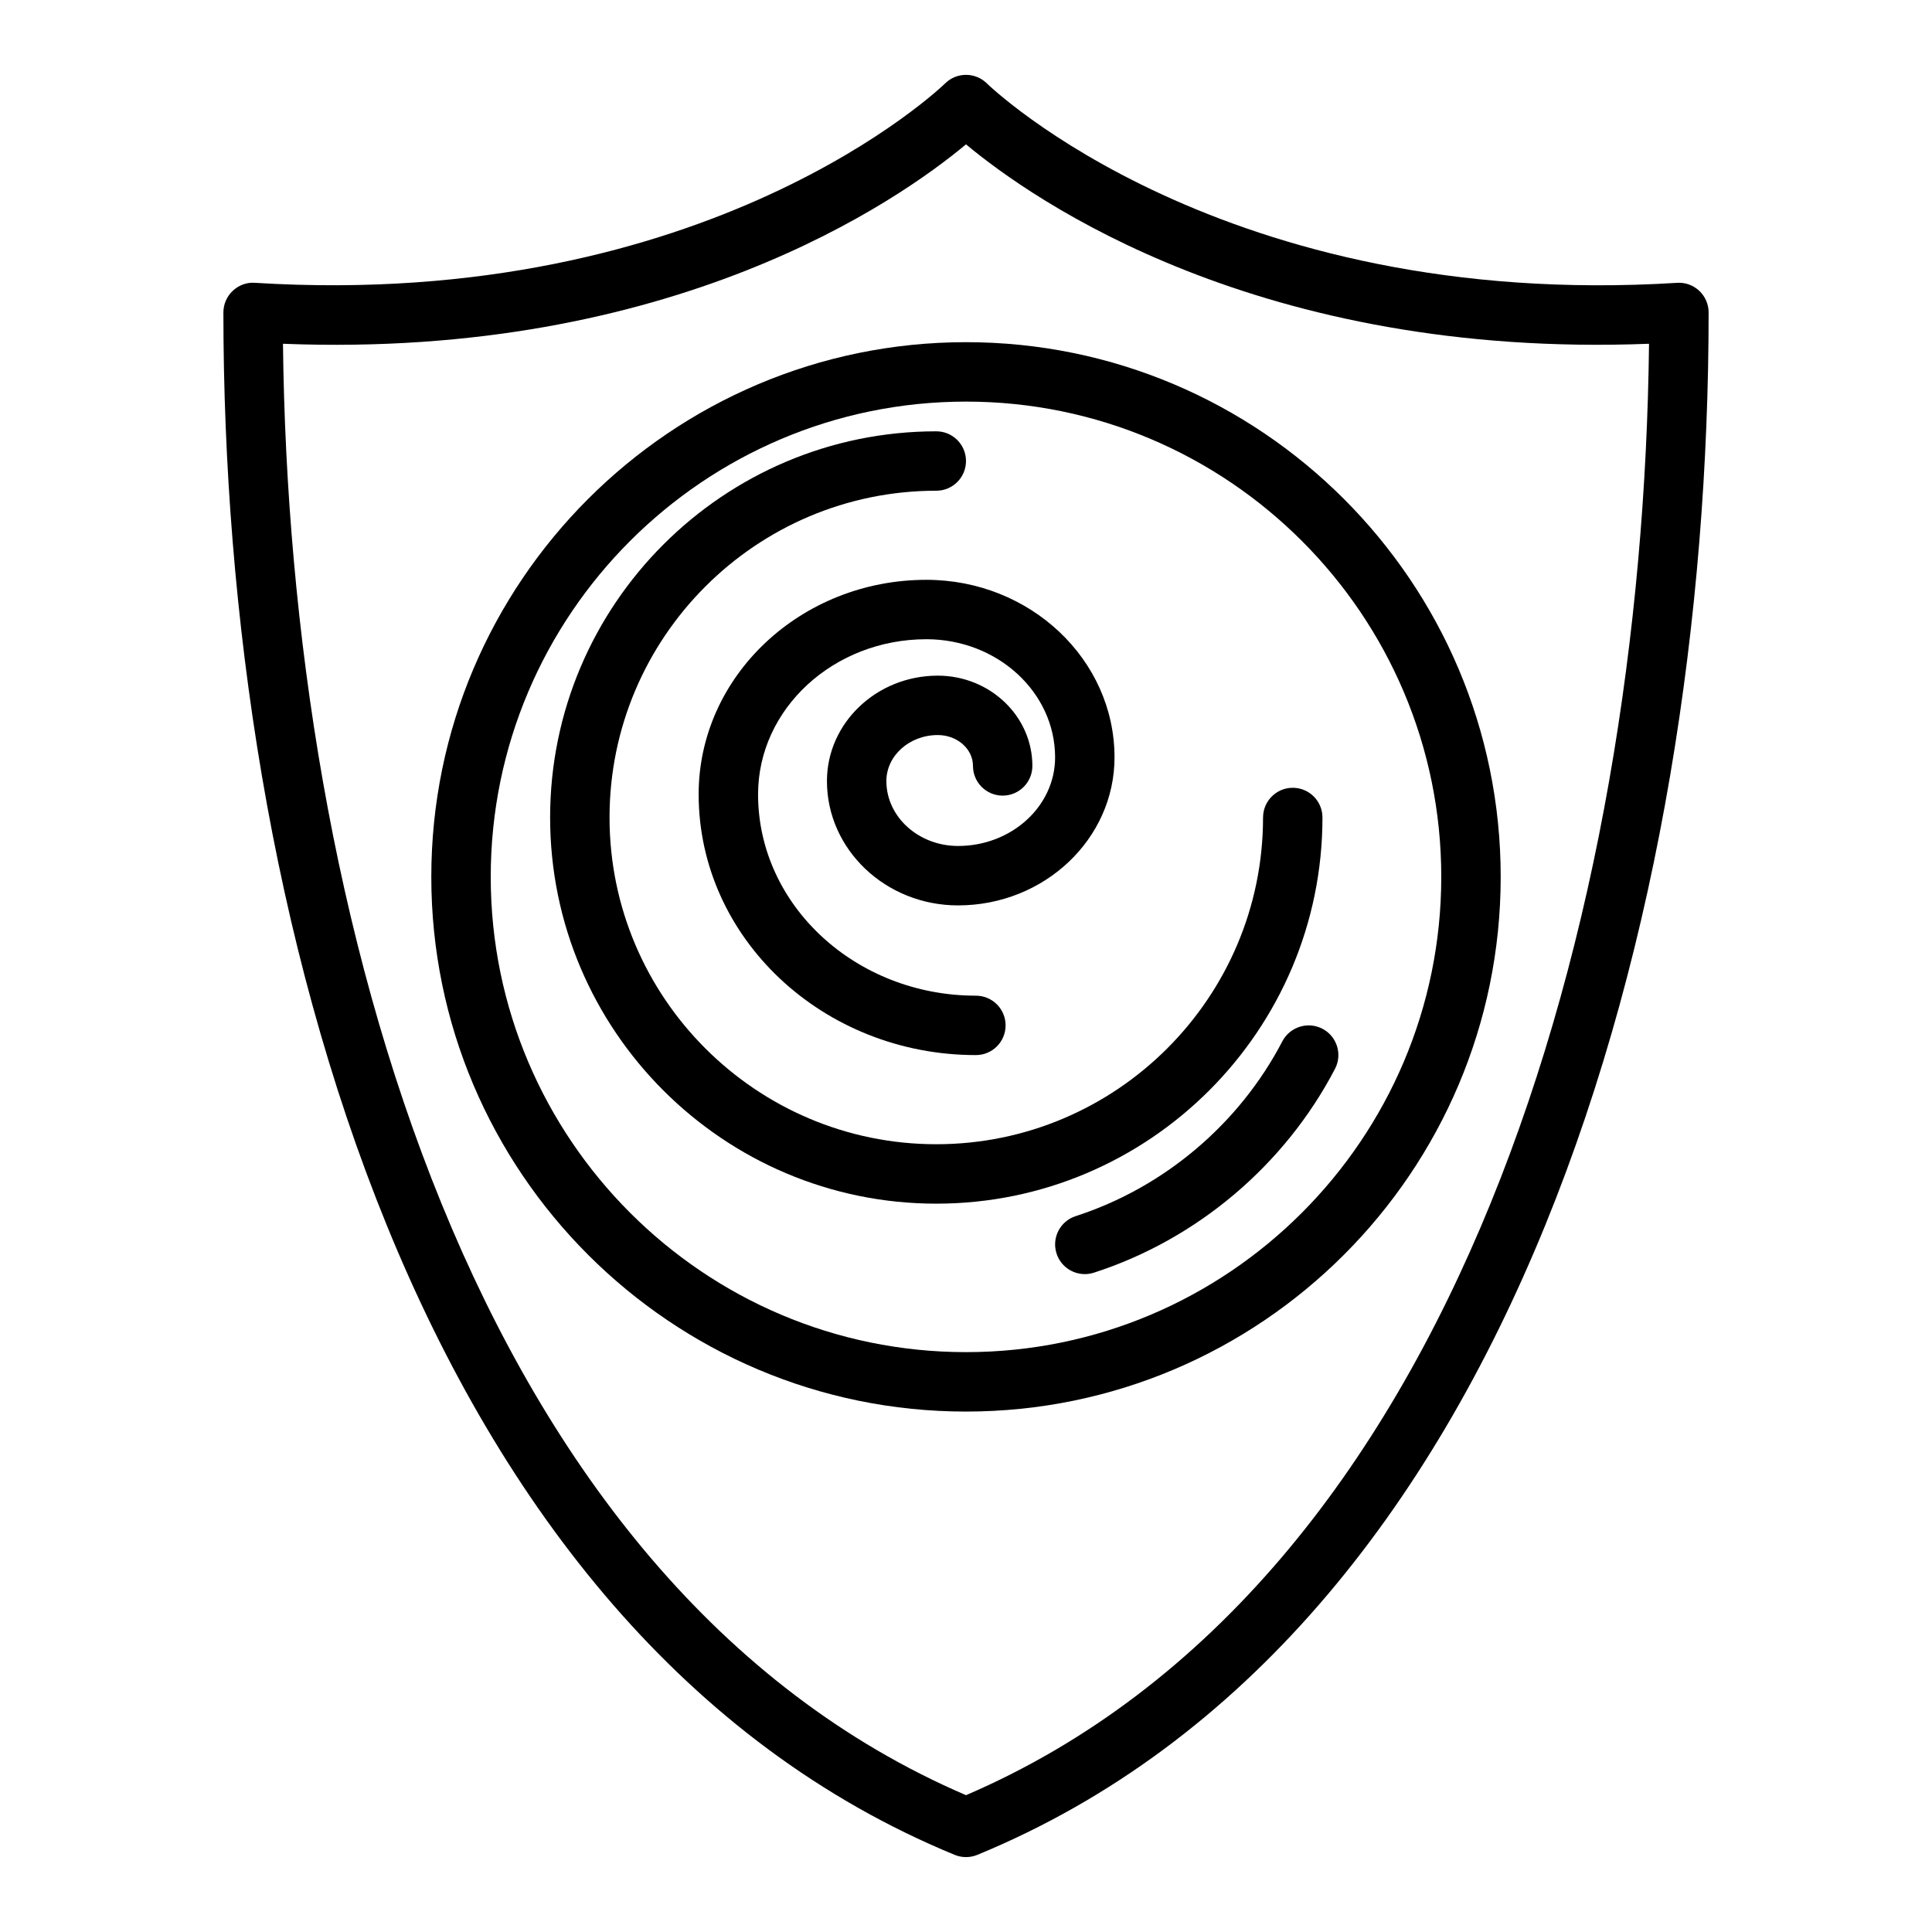<?xml version="1.0" encoding="UTF-8"?>
<!-- The Best Svg Icon site in the world: iconSvg.co, Visit us! https://iconsvg.co -->
<svg fill="#000000" width="800px" height="800px" version="1.1" viewBox="144 144 512 512" xmlns="http://www.w3.org/2000/svg">
 <g>
  <path d="m594.32 221.07c-1.586-1.484-3.684-2.262-5.883-2.117-120.45 7.516-182.27-52.223-182.87-52.816-3.066-3.062-8.047-3.066-11.121-0.012-0.609 0.605-62.406 60.293-182.88 52.824-2.203-0.176-4.297 0.633-5.883 2.121-1.582 1.484-2.481 3.566-2.481 5.738 0 159.02 50.91 349.91 193.8 408.75 0.961 0.395 1.98 0.59 3 0.59s2.039-0.195 3-0.594c142.89-58.84 193.8-249.73 193.8-408.75 0-2.172-0.902-4.254-2.484-5.738zm-194.32 398.67c-131.02-56.305-179.31-233.59-181.01-384.64 103.23 4.086 163.21-38.004 181.01-52.844 17.801 14.836 77.73 56.875 181.01 52.844-1.703 151.05-49.996 328.34-181.01 384.64z"/>
  <path d="m400 234.68c-78.133 0-141.7 63.562-141.7 141.7 0 78.133 63.562 141.7 141.7 141.7s141.7-63.562 141.7-141.7c0-78.133-63.566-141.7-141.7-141.7zm0 267.65c-69.449 0-125.95-56.504-125.95-125.95 0-69.449 56.504-125.95 125.95-125.95s125.95 56.504 125.95 125.95c-0.004 69.449-56.504 125.95-125.95 125.95z"/>
  <path d="m483.83 419.97c-11.402 21.875-31.359 38.758-54.762 46.316-4.137 1.336-6.406 5.773-5.07 9.914 1.074 3.332 4.164 5.453 7.492 5.453 0.801 0 1.613-0.125 2.422-0.383 27.297-8.82 50.582-28.512 63.879-54.02 2.012-3.856 0.516-8.609-3.34-10.621-3.859-2.004-8.609-0.508-10.621 3.34z"/>
  <path d="m478.72 360.64c0 47.746-38.844 86.594-86.594 86.594-47.746 0-86.594-38.844-86.594-86.594 0-47.746 38.844-86.594 86.594-86.594 4.348 0 7.871-3.523 7.871-7.871s-3.523-7.871-7.871-7.871c-56.43 0-102.34 45.906-102.34 102.34 0 56.43 45.906 102.34 102.34 102.34s102.34-45.906 102.34-102.34c0-4.348-3.523-7.871-7.871-7.871-4.348-0.004-7.871 3.523-7.871 7.871z"/>
  <path d="m329.15 354.51c0 38.102 32.961 69.098 73.473 69.098 4.348 0 7.871-3.523 7.871-7.871 0-4.348-3.523-7.871-7.871-7.871-31.832 0-57.727-23.934-57.727-53.355 0-22.668 20.012-41.109 44.605-41.109 18.812 0 34.113 14.047 34.113 31.312 0 12.945-11.535 23.477-25.715 23.477-10.477 0-19-7.719-19-17.203 0-6.723 6.113-12.191 13.625-12.191 5.144 0 9.324 3.672 9.324 8.18 0 4.348 3.523 7.871 7.871 7.871s7.871-3.523 7.871-7.871c0-13.191-11.246-23.922-25.07-23.922-16.195 0-29.371 12.531-29.371 27.938 0 18.168 15.586 32.949 34.742 32.949 22.867-0.004 41.469-17.598 41.469-39.227 0-25.945-22.367-47.055-49.859-47.055-33.277 0-60.352 25.504-60.352 56.852z"/>
 </g>
</svg>